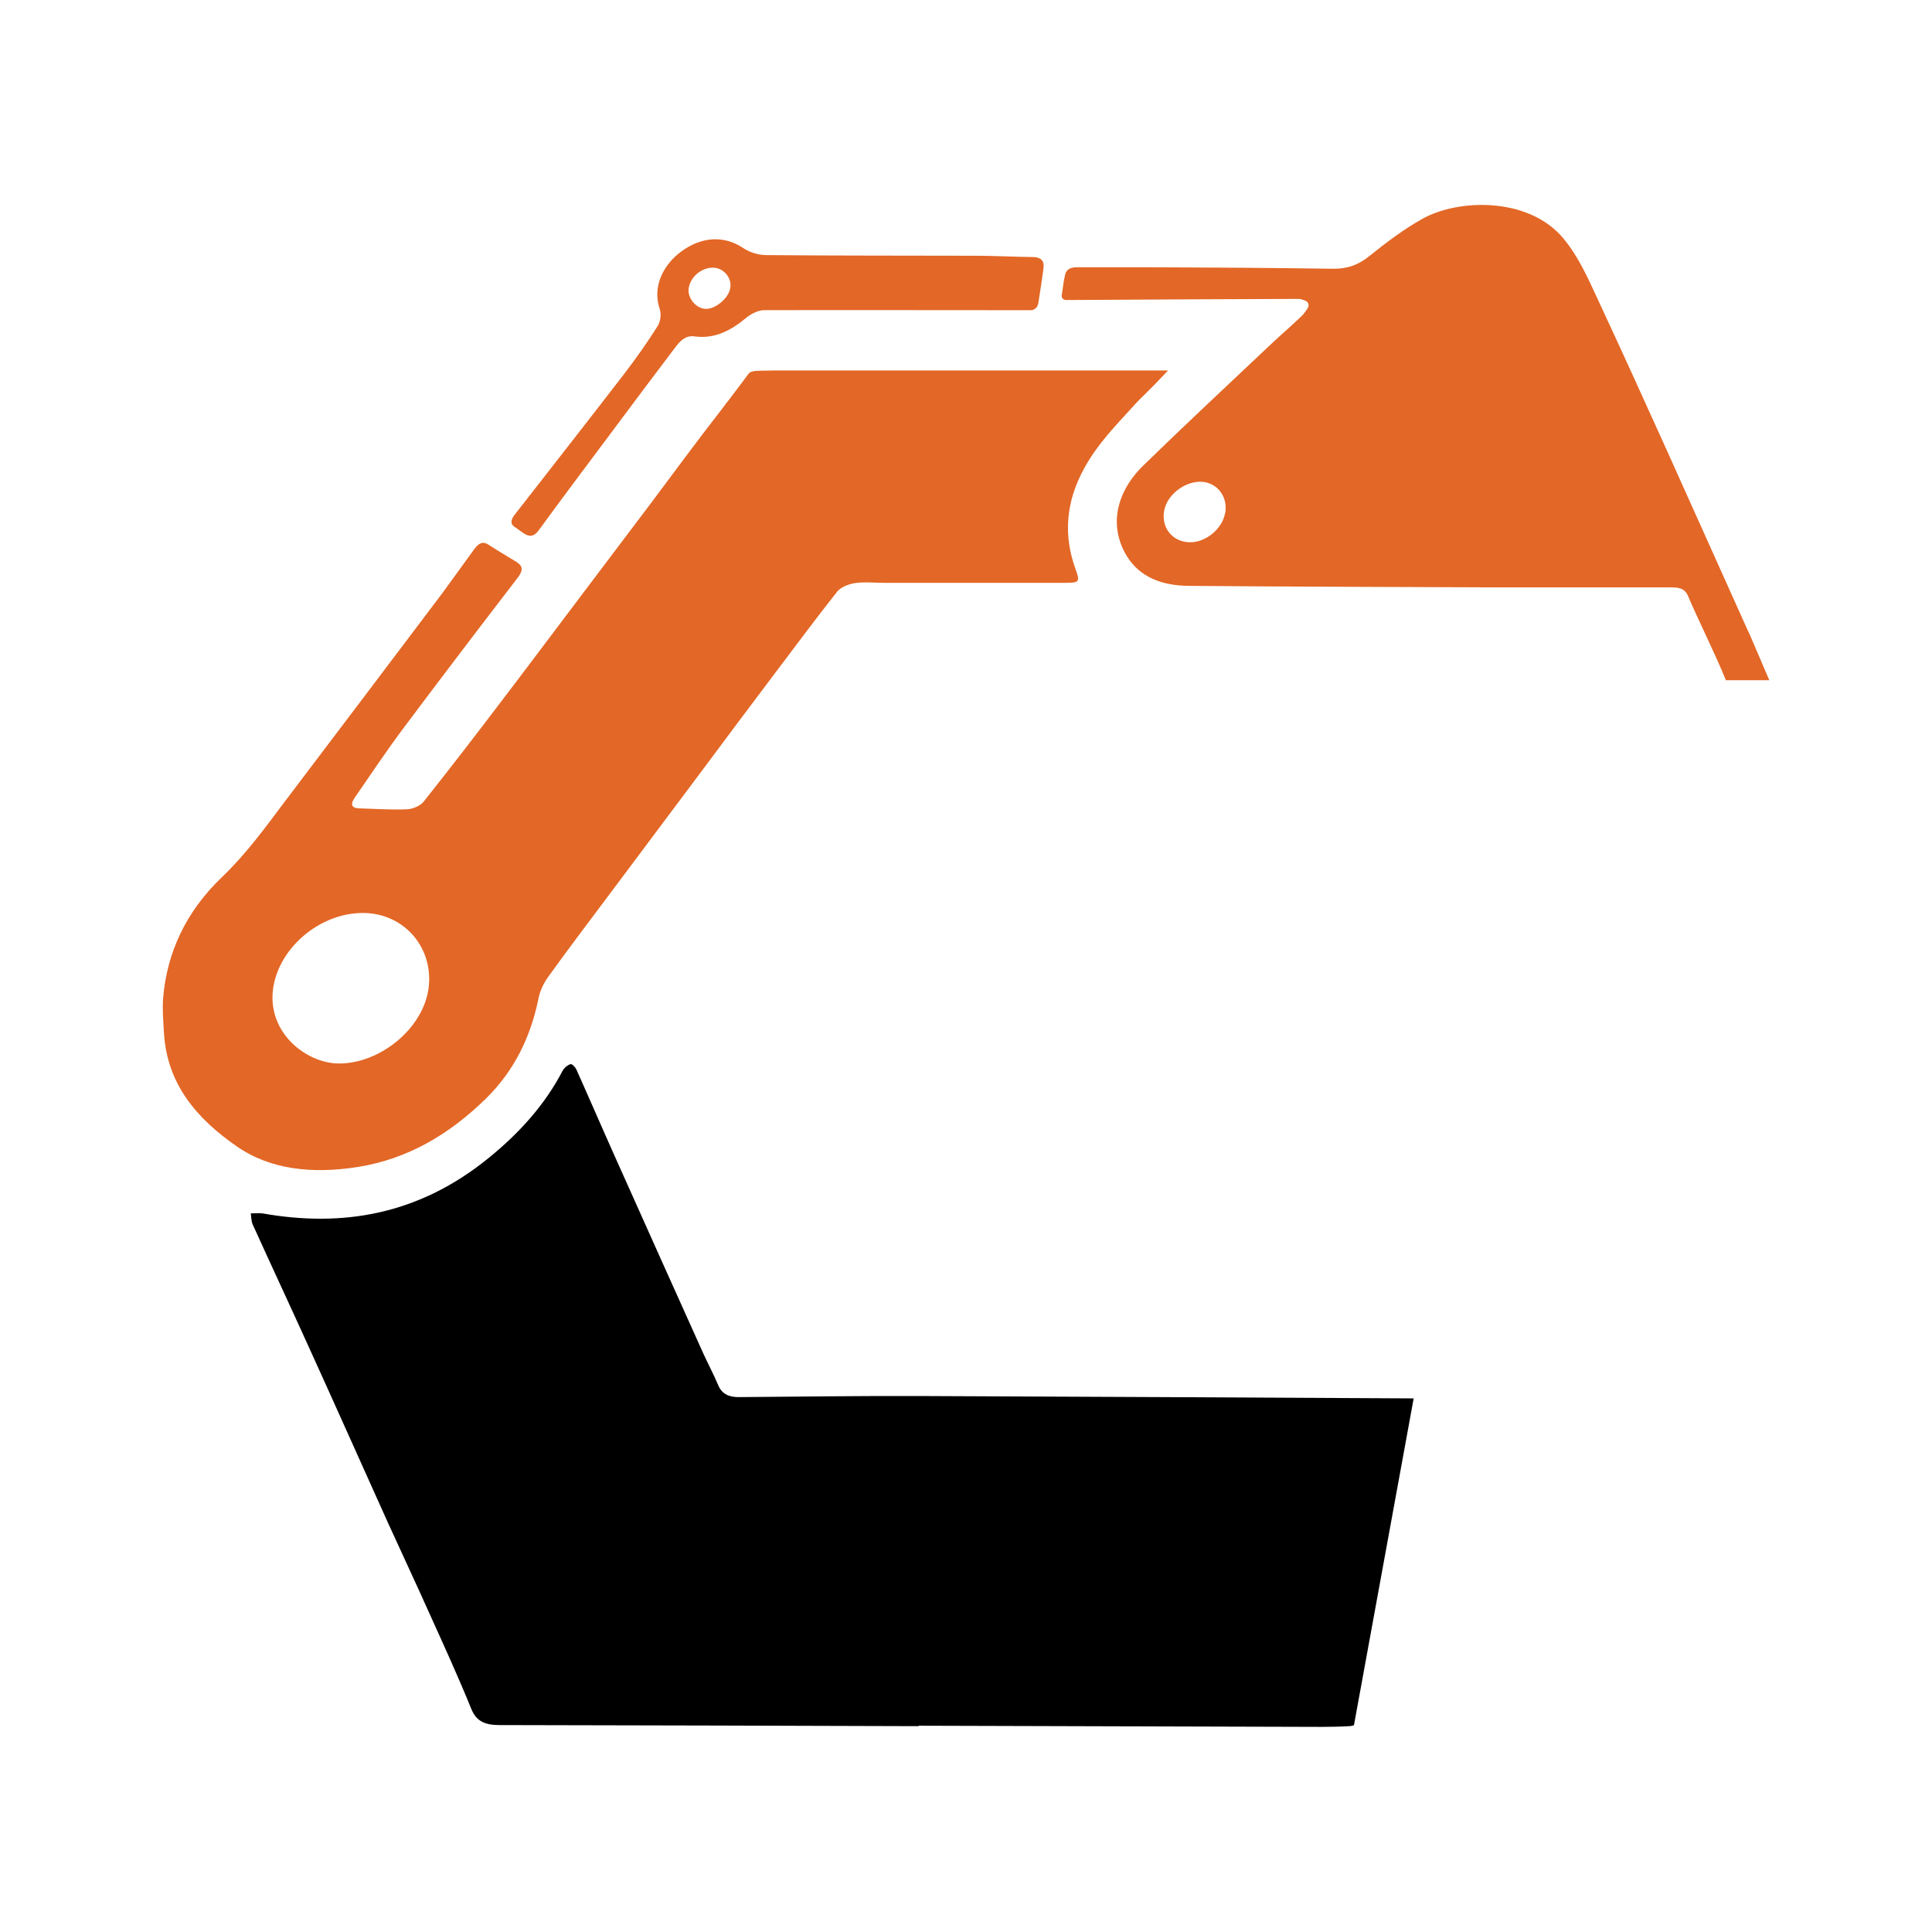 <?xml version="1.0" encoding="UTF-8"?>
<svg xmlns="http://www.w3.org/2000/svg" id="Layer_2" data-name="Layer 2" viewBox="0 0 89.07 89.07">
  <defs>
    <style>
      .cls-1 {
        fill: none;
      }

      .cls-1, .cls-2, .cls-3 {
        stroke-width: 0px;
      }

      .cls-3 {
        fill: #e36726;
      }
    </style>
  </defs>
  <g id="Layer_1-2" data-name="Layer 1">
    <g>
      <rect class="cls-1" width="89.07" height="89.07"></rect>
      <g>
        <path class="cls-2" d="m65.17,64.49l-2.75,15.05c-.08.02-.15.04-.22.04-.85.05-1.7.03-2.55.03-5.77-.02-11.53-.03-17.3-.05,0,0,0,.01,0,.02-6.44-.02-12.87-.04-19.31-.05-.65,0-1.07-.15-1.31-.74-.6-1.48-1.26-2.92-1.92-4.38-.63-1.41-1.29-2.81-1.93-4.22-1.21-2.68-2.41-5.38-3.63-8.06-.86-1.9-1.74-3.78-2.6-5.68-.07-.15-.06-.34-.09-.51.18,0,.37-.02.54,0,3.67.65,7.18.08,10.41-2.54,1.41-1.14,2.61-2.46,3.43-4.04.07-.13.23-.26.36-.3.08-.02.22.14.27.24.61,1.36,1.2,2.73,1.81,4.09,1.34,3,2.69,6,4.04,9,.23.5.49.99.7,1.49.18.41.52.54.98.53,2.77-.02,5.53-.06,8.29-.05,7.6.03,15.19.07,22.78.11"></path>
        <path class="cls-3" d="m53.85,17.08c-1.05,1.12-1.2,1.2-1.56,1.6-.86.95-1.67,1.76-2.29,2.88-.89,1.6-.97,3.16-.41,4.69.2.56.18.62-.45.62-2.8,0-5.59,0-8.39,0-.44,0-.88-.05-1.32.01-.28.04-.66.18-.83.39-1.02,1.29-1.99,2.6-2.98,3.91-1.08,1.43-2.15,2.86-3.22,4.3-1.47,1.96-2.93,3.92-4.4,5.88-.92,1.23-1.84,2.44-2.73,3.68-.21.3-.37.63-.44.97-.35,1.73-1.08,3.32-2.44,4.65-1.67,1.63-3.58,2.77-5.89,3.14-2.1.33-4.04.13-5.6-.96-1.8-1.25-3.2-2.84-3.34-5.21-.03-.54-.08-1.07-.04-1.61.17-2.09,1.05-3.99,2.7-5.57,1.12-1.07,1.99-2.27,2.89-3.47,2.43-3.21,4.86-6.42,7.28-9.63l1.48-2.04c.2-.27.39-.38.68-.18.41.27.83.51,1.25.77.31.19.33.39.07.73-1.76,2.29-3.51,4.59-5.24,6.9-.79,1.05-1.52,2.15-2.26,3.22-.25.36-.16.52.26.52.71.02,1.42.07,2.14.04.25-.01.61-.16.76-.35,1.23-1.55,2.44-3.12,3.63-4.69,1.1-1.44,2.18-2.89,3.27-4.33,1.21-1.6,2.42-3.21,3.63-4.81,1.41-1.88,1.81-2.45,3.25-4.31.16-.21.91-1.19,1.2-1.59.13-.17.44-.13,1.2-.15h18.14Zm-34.1,28.54c.28-1.89-1.09-3.51-2.99-3.53-1.96-.02-3.86,1.55-4.16,3.42-.33,2.08,1.52,3.52,3.03,3.52,1.9,0,3.85-1.6,4.12-3.42"></path>
        <path class="cls-3" d="m80.61,29.14c-1.23-2.73-2.45-5.46-3.68-8.19-1.05-2.33-2.11-4.66-3.19-6.98-.49-1.05-.94-2.12-1.7-3.02-1.61-1.88-4.81-1.78-6.45-.87-.86.48-1.67,1.09-2.44,1.71-.54.44-1.06.61-1.7.6-2.85-.04-5.71-.06-8.57-.07-1.05,0-2.09,0-3.14,0-.26,0-.56.01-.64.36-.07.3-.1.61-.15.93-.02.12.07.22.19.22.15,0,.28,0,.41,0,3.44-.02,6.87-.04,10.3-.05.12,0,.23.04.34.09.14.06.18.22.09.35-.07.11-.14.21-.22.3-.44.43-.91.83-1.36,1.25-2,1.89-4.02,3.77-5.99,5.69-1.3,1.27-1.57,2.84-.77,4.16.6,1,1.65,1.38,2.87,1.39,4.83.04,9.67.05,14.5.07,2.57,0,5.13,0,7.7,0,.35,0,.65.02.81.39.4.96,1.24,2.64,1.75,3.89h2l-.96-2.24Zm-24.13-5.49c-.12.73-.9,1.37-1.64,1.35-.79-.02-1.31-.67-1.17-1.45.13-.74.95-1.37,1.72-1.34.73.04,1.22.68,1.1,1.44"></path>
        <path class="cls-3" d="m47.85,14.03c-.02.15-.17.27-.32.27-.63,0-1.23,0-1.82,0-3.5,0-6.99-.01-10.49,0-.27,0-.62.18-.84.37-.71.59-1.46.96-2.35.84-.41-.06-.66.19-.88.48-1,1.32-1.99,2.64-2.98,3.97-1.11,1.49-2.23,2.97-3.32,4.47-.23.32-.44.33-.7.16-.13-.08-.24-.18-.37-.26-.26-.15-.25-.34-.06-.59,1.69-2.17,3.39-4.34,5.07-6.52.54-.71,1.06-1.44,1.53-2.19.14-.22.17-.57.09-.8-.35-1.04.2-2.05.99-2.63.96-.71,1.99-.74,2.84-.18.3.2.66.33,1.06.34,3.22.03,6.44.02,9.66.03.88,0,1.76.05,2.64.06.35,0,.55.14.51.49-.07.55-.16,1.11-.25,1.69m-14.98-1.69c-.54-.01-1.05.42-1.13.95-.07.44.33.93.78.95.46.02,1.08-.51,1.14-.98.07-.47-.32-.91-.79-.92"></path>
      </g>
    </g>
  </g>
</svg>
